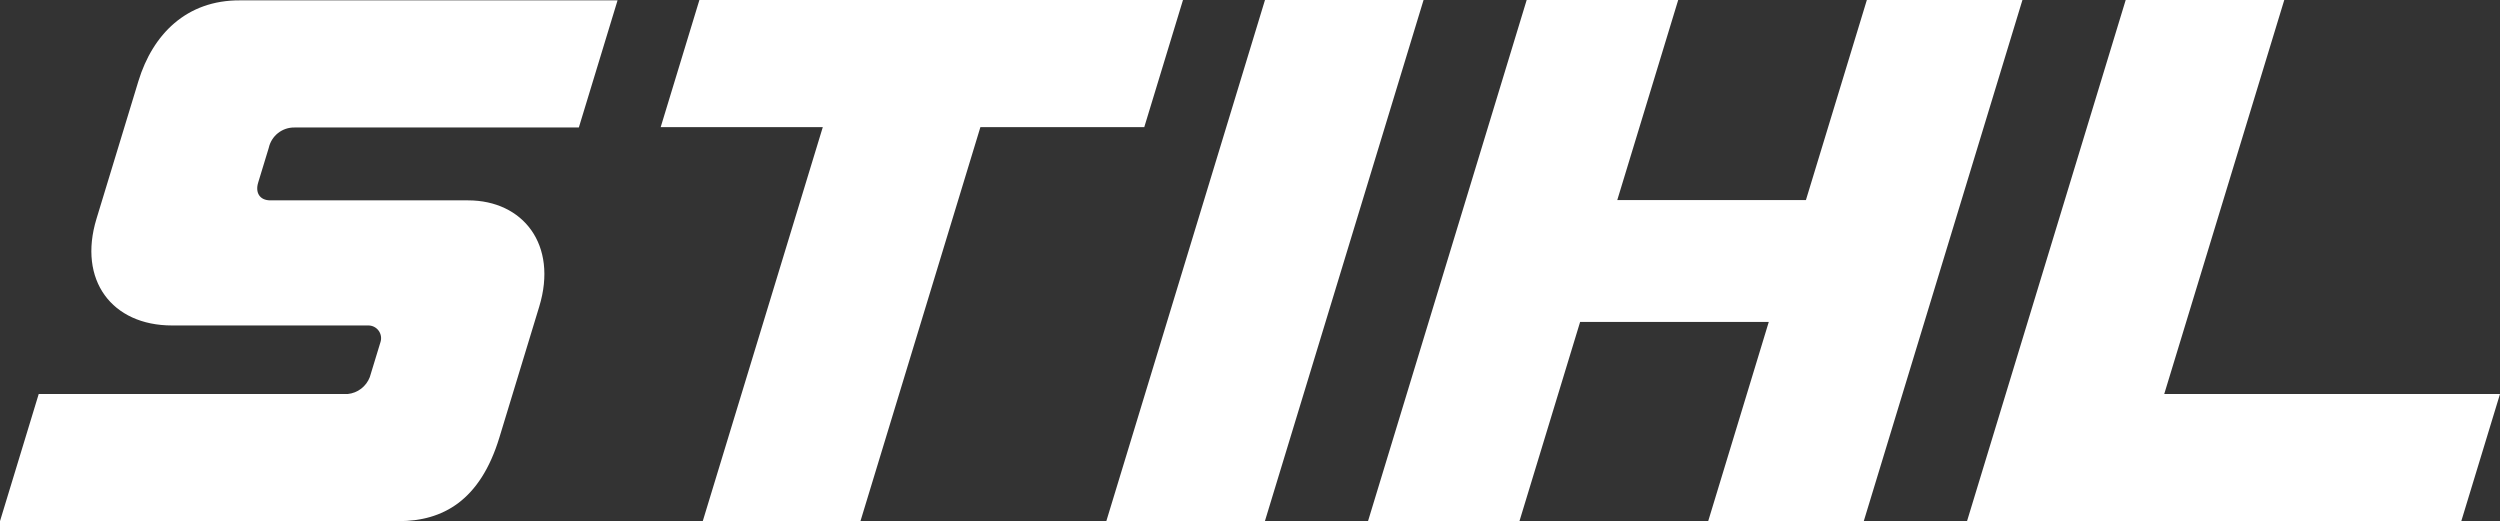 <svg width="1017" height="212" viewBox="0 0 1017 212" fill="none" xmlns="http://www.w3.org/2000/svg">
<rect x="0" y="0" width="1017" height="212" fill="#333333" stroke="none"/>
<path fill-rule="evenodd" clip-rule="evenodd" d="M481.238 0H284.516L268.766 51.721H334.71L285.88 212H350.03L398.825 51.721H465.487L481.238 0ZM56.329 32.92L39.251 88.999C31.645 113.959 45.494 132.4 69.999 132.4H150.008C150.818 132.424 151.612 132.638 152.325 133.026C153.038 133.415 153.65 133.966 154.111 134.636C154.572 135.306 154.87 136.075 154.98 136.882C155.09 137.689 155.009 138.51 154.744 139.28L150.438 153.399C149.727 155.262 148.516 156.89 146.939 158.105C145.362 159.319 143.481 160.071 141.504 160.278H15.751L0 211.999H162.17C180.11 211.999 195.322 203.679 203.144 177.999L219.361 124.729C227.039 99.516 212.759 81.507 190.407 81.507H110.003C105.554 81.507 103.796 78.266 105.016 74.304L109.322 60.185C109.843 57.797 111.171 55.664 113.081 54.148C114.99 52.632 117.364 51.825 119.798 51.865H235.47L251.221 0.144H97.697C75.775 -0.001 62.105 14.082 56.329 32.92ZM929.241 0L880.411 160.279H1017L1001.25 212H800.187L864.732 0H929.241ZM759.436 0L734.644 81.4H657.9L682.692 0H621.053L556.508 212H618.111L642.795 130.96H719.539L694.891 212H758.18L822.726 0H759.436ZM450.05 212L514.595 0H579.104L514.559 212H450.05Z" fill="white"/>
</svg>
